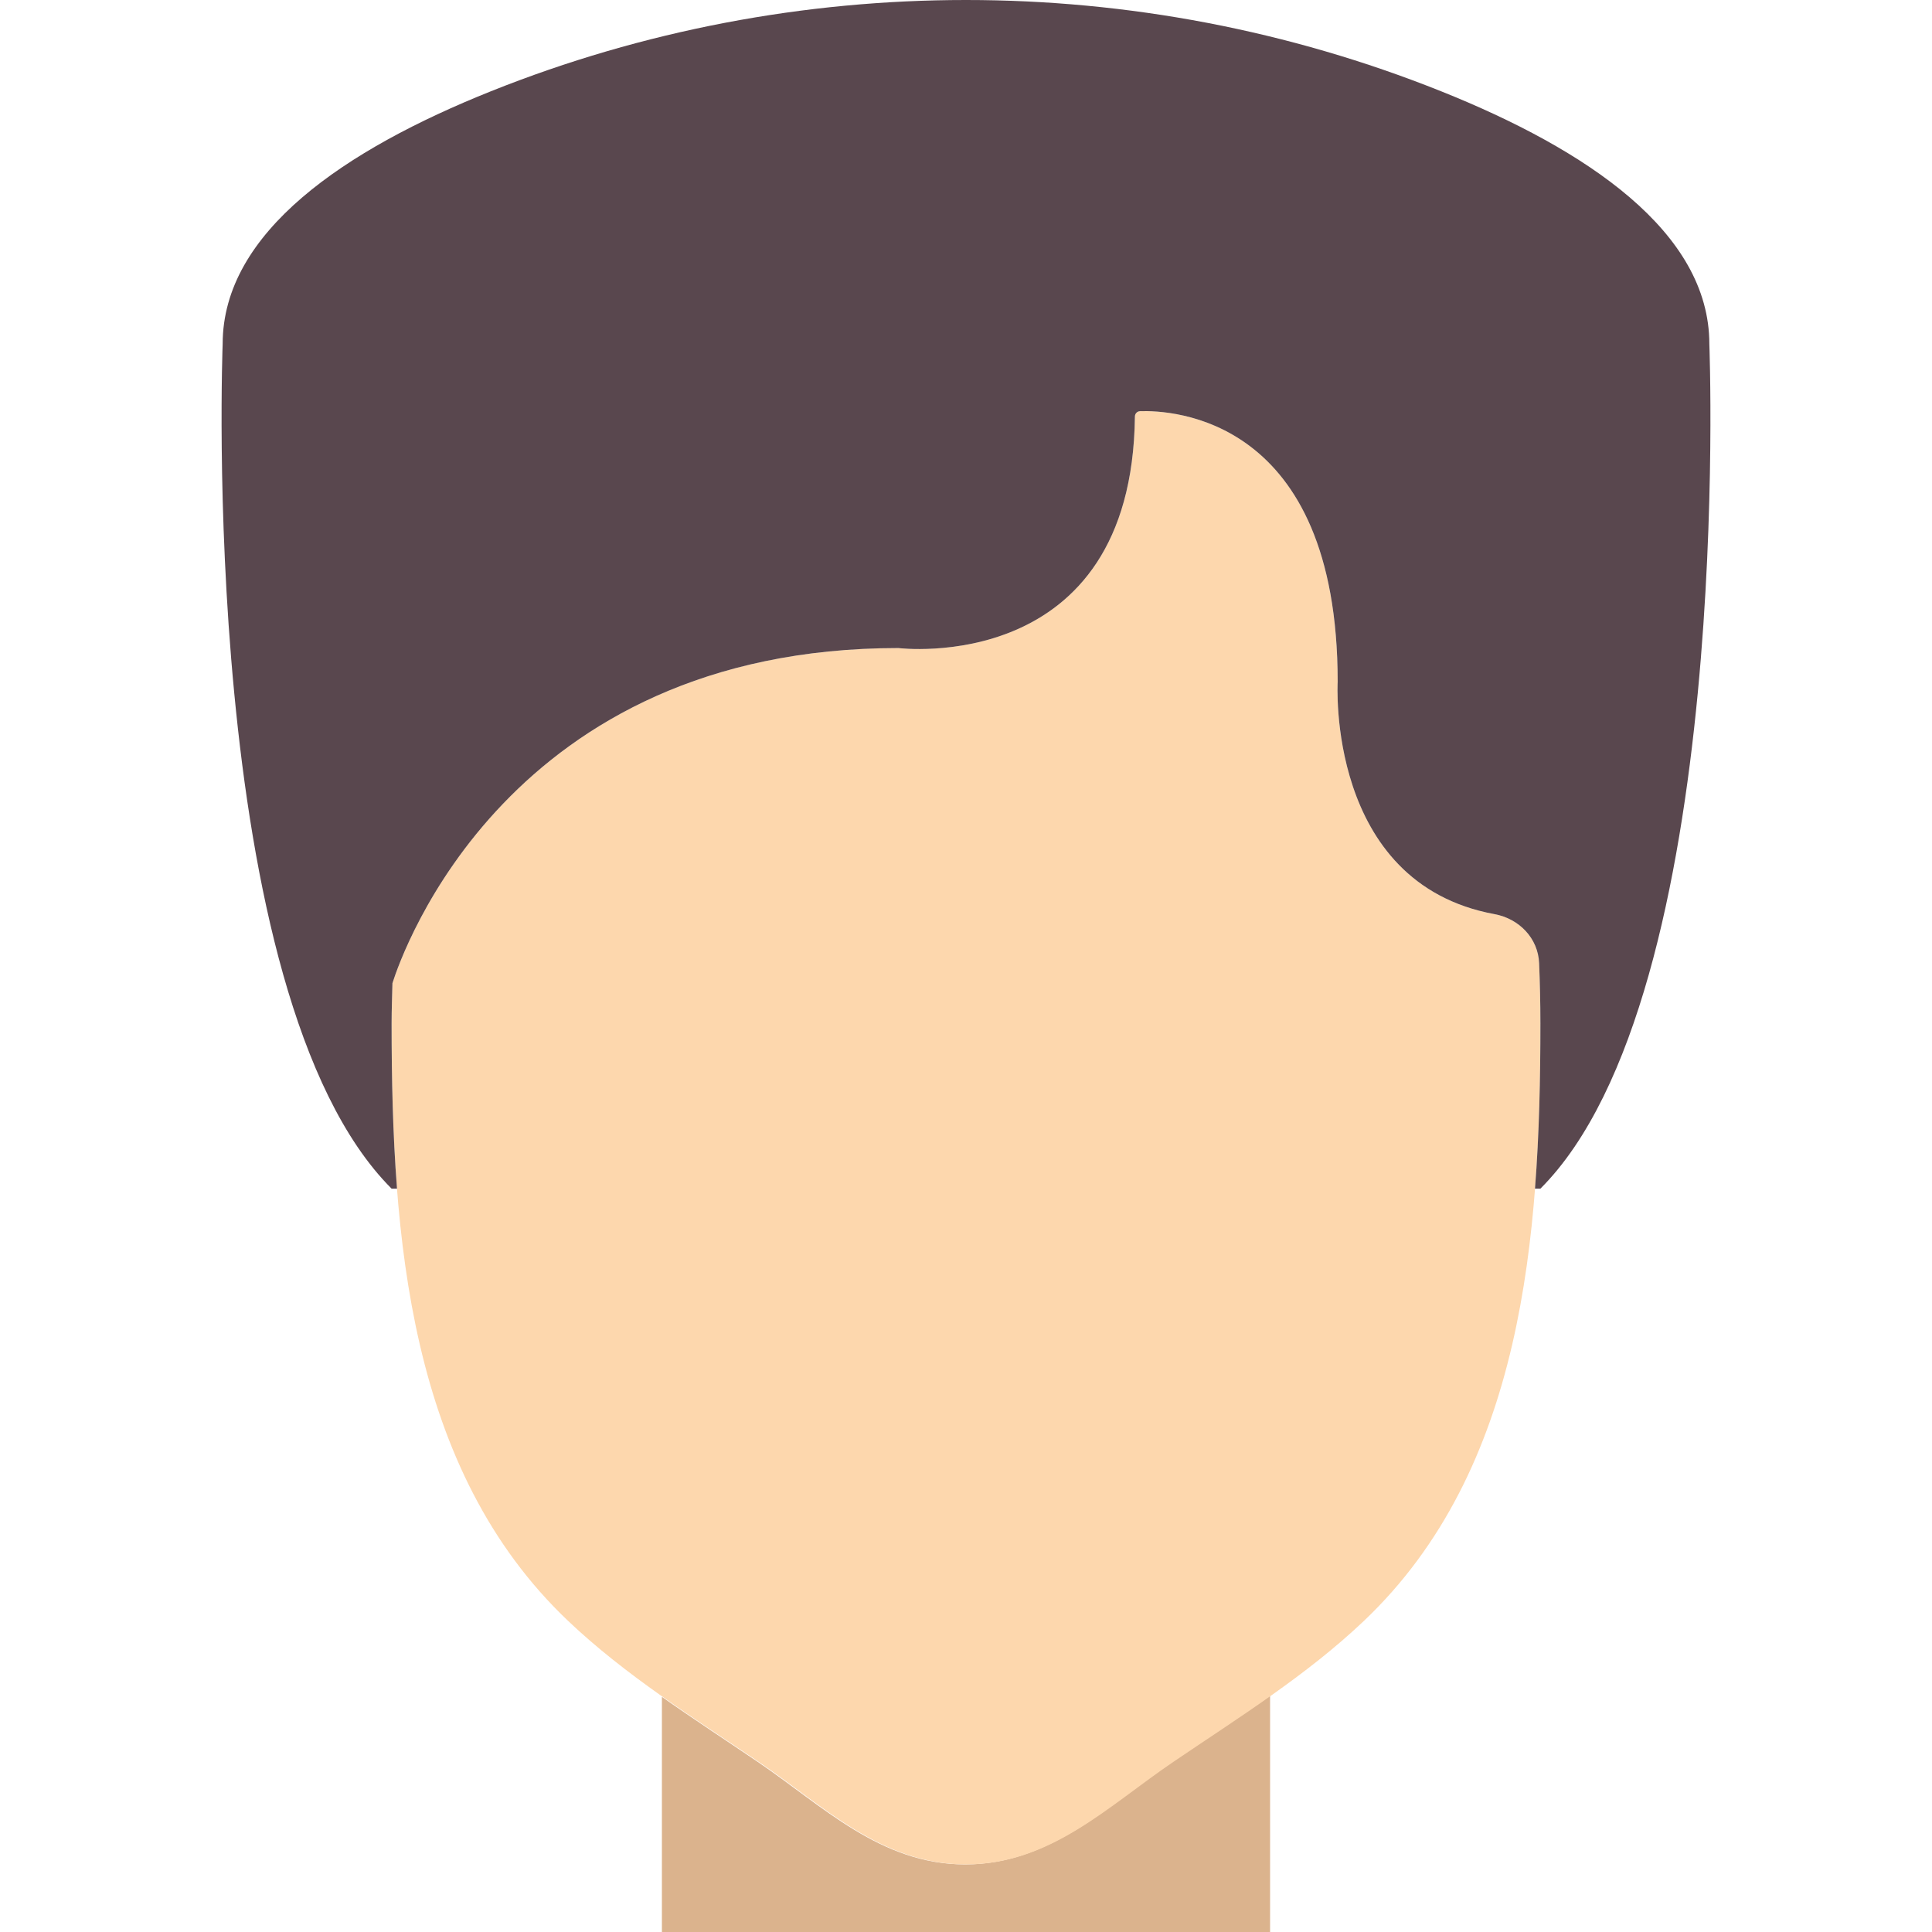 <?xml version="1.0" encoding="iso-8859-1"?>
<!-- Uploaded to: SVG Repo, www.svgrepo.com, Generator: SVG Repo Mixer Tools -->
<svg height="800px" width="800px" version="1.1" id="Layer_1" xmlns="http://www.w3.org/2000/svg" xmlns:xlink="http://www.w3.org/1999/xlink" 
	 viewBox="0 0 504.76 504.76" xml:space="preserve">
<g>
	<path style="fill:#DBB38D;" d="M306.358,460.278c-17.064,11.573-32.106,26.827-54.219,26.827s-37.155-15.254-54.219-26.827
		c-8.316-5.641-16.764-11.149-24.991-16.949v61.431h158.897v-61.758C323.457,448.935,314.833,454.532,306.358,460.278"/>
	<path style="fill:#FDD7AD;" d="M349.484,178.141c0-69.508-43.714-71.009-51.712-70.7c-0.724,0.026-1.254,0.636-1.262,1.359
		c-0.75,68.14-61.784,60.513-61.784,60.513c-101.888,0-129.615,79.395-132.193,87.552c-0.079,3.496-0.221,6.912-0.221,10.549
		c0,55.428,4.317,116.401,46.133,156.089c14.998,14.239,32.653,25.203,49.717,36.776c17.064,11.564,32.106,26.827,54.219,26.827
		s37.155-15.263,54.219-26.827c17.064-11.573,34.719-22.537,49.717-36.776c41.816-39.689,46.133-100.661,46.133-156.089
		c0-5.42-0.124-10.655-0.335-15.748c-0.256-6.541-5.208-11.644-11.652-12.835C346.403,230.727,349.484,178.141,349.484,178.141"/>
	<path style="fill:#59474E;" d="M446.587,89.865c0-29.281-32.053-50.803-70.109-66.03c-79.448-31.779-168.748-31.779-248.196,0
		c-38.056,15.228-70.109,36.749-70.109,66.03c0,0-6.621,169.931,44.138,220.69h1.412c-1.121-14.442-1.412-28.972-1.412-43.14
		c0-3.637,0.141-7.053,0.221-10.549c2.578-8.157,30.305-87.552,132.193-87.552c0,0,61.016,7.627,61.784-60.487
		c0.009-0.742,0.556-1.359,1.298-1.395c8.086-0.291,51.677,1.306,51.677,70.709c0,0-3.081,52.586,40.978,60.69
		c6.444,1.192,11.396,6.294,11.652,12.835c0.212,5.094,0.335,10.328,0.335,15.748c0,14.168-0.291,28.698-1.412,43.14h1.412
		C453.208,259.796,446.587,89.865,446.587,89.865"/>
</g>
</svg>